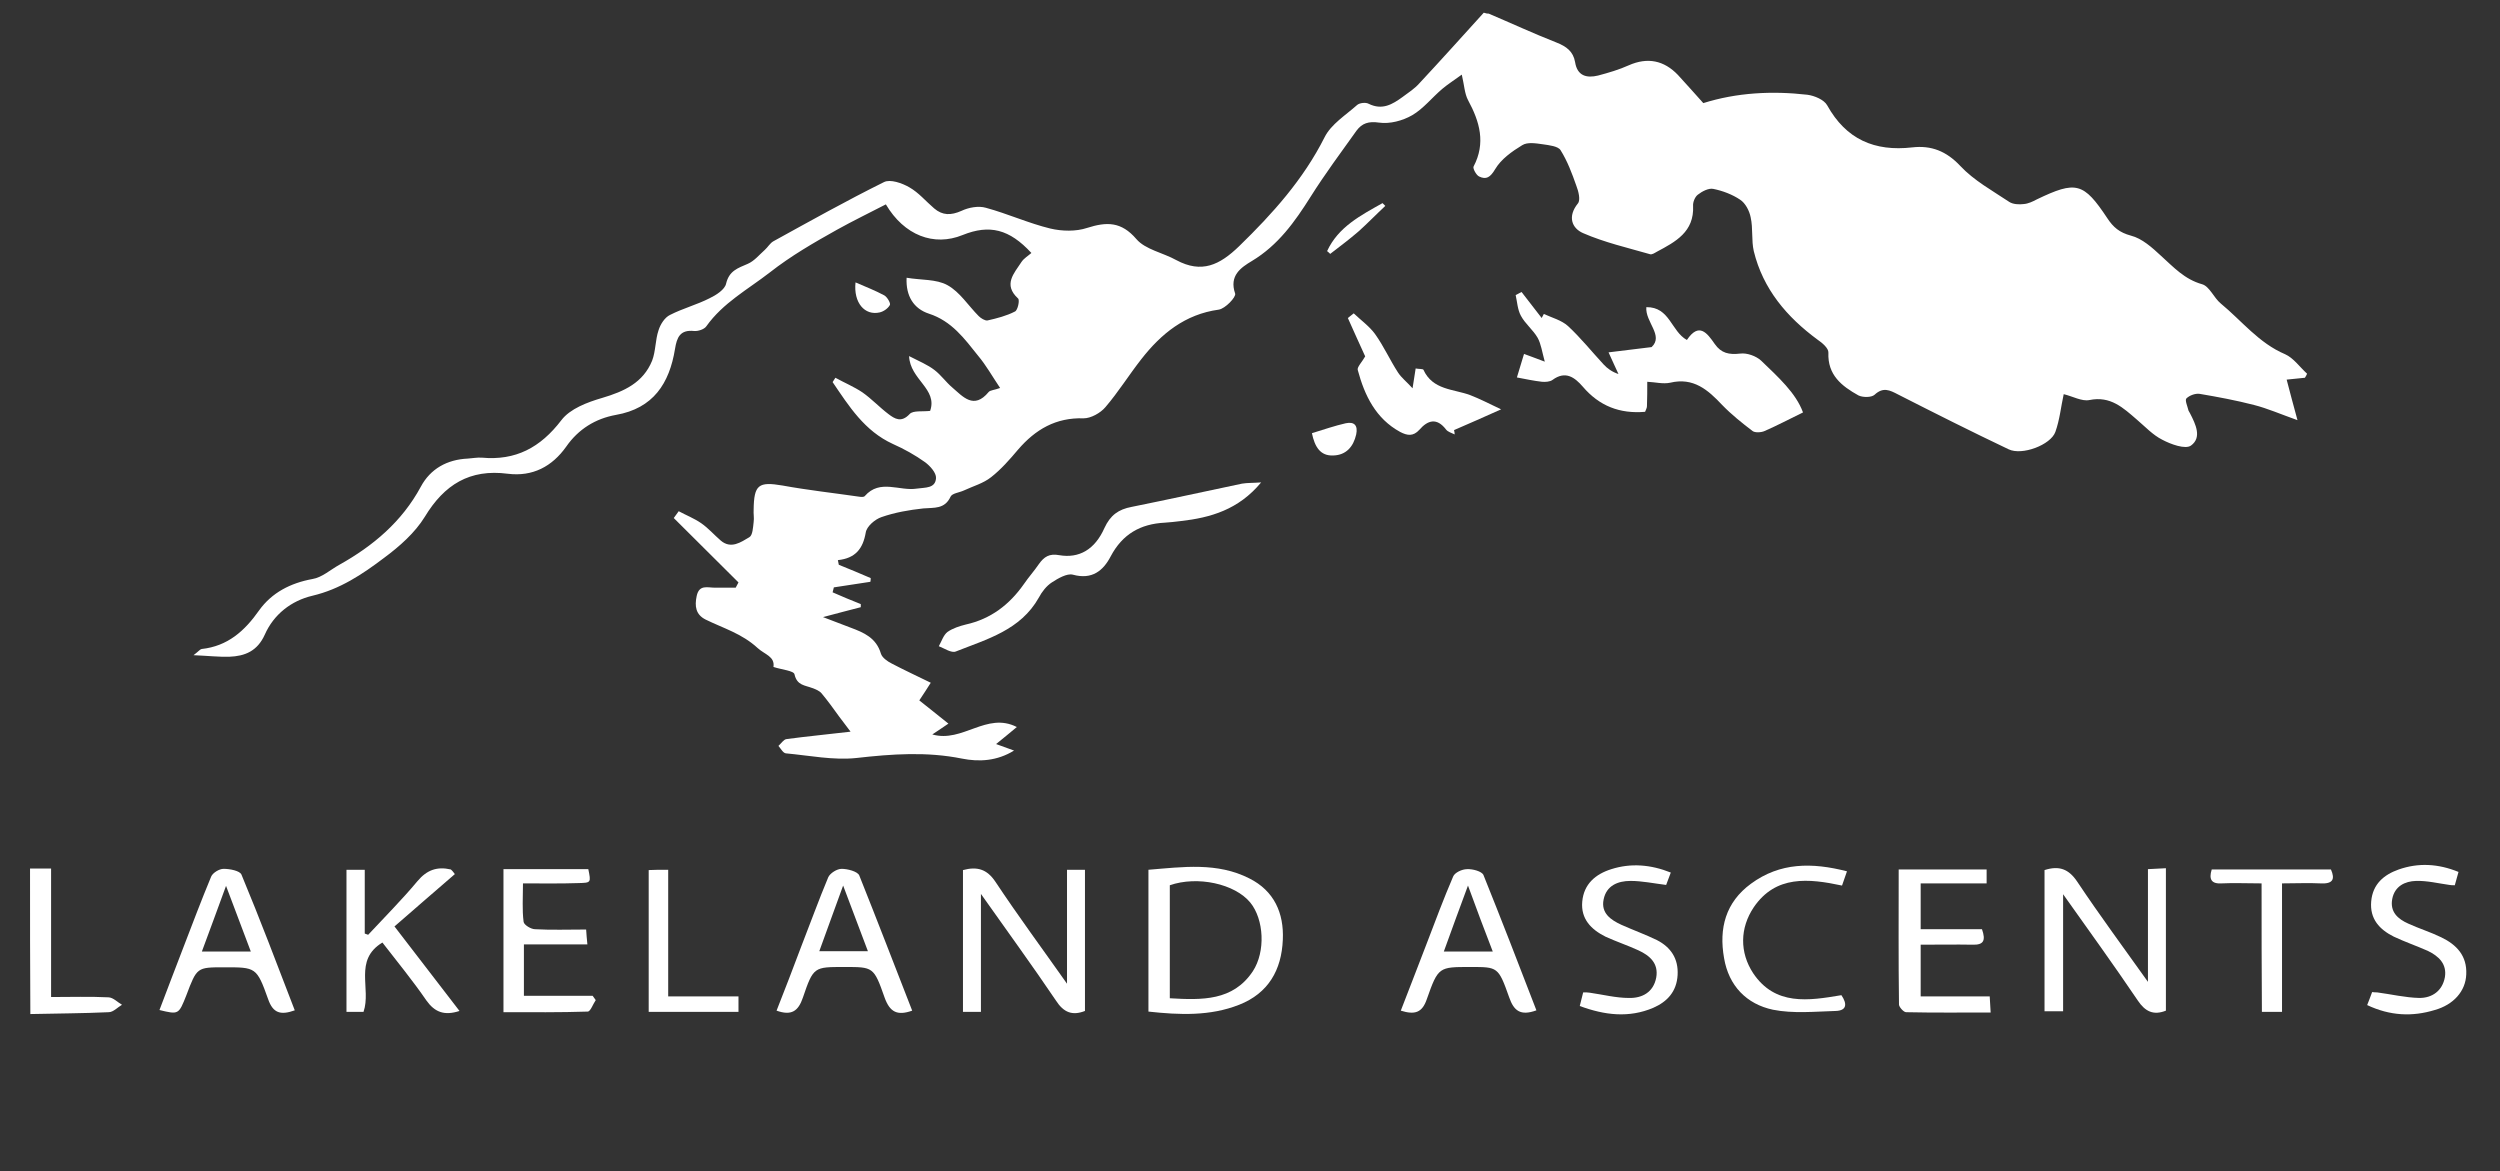 <svg xmlns="http://www.w3.org/2000/svg" xmlns:xlink="http://www.w3.org/1999/xlink" id="Layer_1" x="0px" y="0px" viewBox="0 0 807.4 378.3" style="enable-background:new 0 0 807.4 378.3;" xml:space="preserve"><rect x="0" y="0" width="807.4" height="378.3" fill="#333333" stroke="none"/><style type="text/css">	.st0{fill:#FFFFFF;}</style><path class="st0" d="M480.8,4.4c7.3,3.1,14.4,6.4,21.8,9.3c3.3,1.3,5.5,2.9,6.1,6.4c0.7,4.4,3.7,5.2,7.4,4.3 c3.4-0.9,6.8-1.9,9.9-3.3c6.1-2.7,11.4-1.6,15.9,3.1c2.7,2.9,5.3,5.9,8.2,9.1c10.8-3.4,22.2-4,33.6-2.7c2.3,0.3,5.4,1.6,6.4,3.4 c6.1,11,15.3,15,27.5,13.6c6.1-0.7,11,1.2,15.5,6c4.4,4.7,10.4,8,15.8,11.6c1.2,0.8,3.2,0.9,4.7,0.7c1.4-0.1,2.9-0.8,4.2-1.5 c12.7-6.1,15.1-5.5,22.8,6.1c1.9,2.9,3.9,4.6,7.6,5.6c3.6,0.9,6.9,3.9,9.7,6.5c4.1,3.7,7.6,7.6,13.3,9.2c2.4,0.7,3.8,4.4,6,6.2 c6.8,5.6,12.3,12.8,20.8,16.4c2.7,1.2,4.7,4.1,7.1,6.3c-0.2,0.4-0.4,0.9-0.7,1.3c-1.8,0.2-3.7,0.4-5.9,0.6c1.1,4.1,2.1,8.1,3.5,13.1 c-5.6-2-9.7-3.8-14-4.9c-5.8-1.5-11.7-2.6-17.6-3.6c-1.4-0.2-3.3,0.5-4.3,1.5c-0.5,0.6,0.4,2.6,0.7,3.9c0.1,0.3,0.4,0.6,0.5,0.9 c1.8,3.5,3.9,7.8,0.3,10.4c-1.8,1.3-6.5-0.4-9.3-1.9c-3-1.5-5.5-4.2-8.2-6.5c-4.4-3.8-8.5-7.7-15.3-6.3c-2.4,0.5-5.4-1.2-8.3-1.9 c-0.9,4.1-1.3,8.3-2.7,12.2c-1.5,4.2-10.8,7.7-15.1,5.6c-12-5.7-23.9-11.7-35.7-17.7c-2.7-1.4-4.8-2.5-7.6,0.1 c-1,0.9-3.8,0.9-5.2,0.2c-5.4-3-10-6.6-9.7-13.8c0.1-1.4-2-3.2-3.5-4.2c-9.9-7.3-17.6-16.3-20.6-28.6c-0.8-3.5-0.2-7.3-1-10.9 c-0.4-2.1-1.7-4.6-3.4-5.7c-2.5-1.7-5.7-2.9-8.7-3.5c-1.5-0.3-3.6,0.8-5,1.9c-0.9,0.7-1.6,2.4-1.5,3.6c0.4,8.4-5.7,11.6-11.7,14.8 c-0.7,0.4-1.6,1-2.2,0.8c-7.3-2.1-14.7-3.8-21.6-6.8c-3.7-1.6-5.1-5.4-1.7-9.6c0.9-1.1,0.2-3.9-0.5-5.7c-1.4-4-2.9-8-5.1-11.5 c-0.8-1.3-3.7-1.6-5.7-1.9c-2.2-0.3-5-0.8-6.7,0.3c-3.3,2-6.8,4.5-8.7,7.7c-1.6,2.7-2.9,3.5-5.2,2.4c-0.9-0.4-2.1-2.6-1.8-3.2 c4-7.6,2-14.5-1.8-21.5c-1.1-2.1-1.2-4.8-2-8.2c-2.3,1.7-4.4,3-6.3,4.6c-3.3,2.8-6.1,6.4-9.7,8.5c-3.1,1.8-7.3,2.9-10.7,2.4 c-3.4-0.5-5.5,0.2-7.3,2.6c-5,7-10.2,14-14.8,21.3c-5.1,8.1-10.5,15.7-19,20.8c-3.5,2.1-7.4,4.7-5.4,10.5c0.4,1.1-3.2,4.9-5.3,5.2 c-10.9,1.5-18.6,7.8-25,16c-4,5.1-7.4,10.6-11.6,15.5c-1.6,1.9-4.7,3.6-7,3.6c-9-0.3-15.6,3.6-21.2,10.1c-2.7,3.2-5.5,6.4-8.7,8.9 c-2.5,2-5.8,2.9-8.8,4.3c-1.5,0.7-3.8,0.9-4.3,2c-1.9,4.1-5.3,3.5-8.8,3.8c-4.6,0.5-9.2,1.3-13.5,2.8c-2.1,0.7-4.8,3-5.1,5 c-0.9,5.2-3.3,8.3-9,8.9c0.1,0.5,0.2,1,0.3,1.5c3.4,1.4,6.9,2.8,10.3,4.3c0,0.4,0,0.8-0.1,1.2c-3.9,0.6-7.8,1.2-11.8,1.8 c-0.1,0.5-0.3,1.1-0.4,1.6c3,1.3,6,2.6,9.1,3.8c0,0.3,0,0.7,0,1c-3.6,0.9-7.2,1.9-12.2,3.2c3.6,1.4,6.2,2.4,8.9,3.4 c4.3,1.6,8.3,3.3,9.8,8.4c0.4,1.3,2.1,2.5,3.5,3.2c4,2.1,8.1,4,12.6,6.2c-1.3,2.1-2.2,3.4-3.7,5.7c3,2.4,6.1,4.9,9.4,7.5 c-1.5,1-2.9,2-5.2,3.5c9.8,2.8,17.5-7.4,27.3-2.4c-2.3,1.9-4.2,3.5-6.7,5.5c1.9,0.7,3.5,1.3,5.8,2.1c-5.5,3.4-11.3,3.7-16.8,2.6 c-11.4-2.3-22.6-1.5-34.1-0.2c-7.4,0.8-15.2-0.8-22.8-1.5c-0.9-0.1-1.6-1.5-2.4-2.4c0.9-0.8,1.7-2.1,2.6-2.2 c6.6-0.9,13.2-1.5,20.7-2.4c-1.5-2-2.6-3.4-3.7-4.9c-1.8-2.5-3.6-5-5.6-7.4c-0.7-0.9-2-1.4-3.1-1.8c-2.3-0.9-4.9-0.8-5.7-4.4 c-0.2-1.2-4.1-1.5-6.8-2.4c0.5-3.4-2.8-4-5.1-6.1c-5.1-4.7-11.1-6.4-16.8-9.2c-3.2-1.6-3.6-4.3-2.9-7.6c0.8-3.8,3.5-2.7,5.9-2.7 c2.2,0,4.5,0,6.7,0c0.3-0.6,0.6-1.1,0.9-1.7c-7-6.9-13.9-13.9-20.9-20.8c0.5-0.7,1.1-1.5,1.6-2.2c2.4,1.3,5,2.3,7.3,3.9 c2.3,1.6,4.2,3.8,6.3,5.6c3.3,2.8,6.5,0.5,9.2-1.1c1.1-0.6,1.2-3.2,1.4-4.9c0.2-1.3-0.1-2.7,0-4c0.1-8.1,1.6-9.1,9.3-7.8 c8.2,1.5,16.4,2.4,24.7,3.6c0.6,0.1,1.6,0.2,1.9-0.2c4.9-5.6,11.2-1.5,16.8-2.4c2.7-0.4,6,0,6.2-3.4c0.1-1.7-1.9-3.9-3.5-5.1 c-3.2-2.3-6.8-4.3-10.4-5.9c-9.2-4.2-14.2-12.2-19.5-20c0.3-0.5,0.6-0.9,0.9-1.4c2.9,1.6,6,2.9,8.7,4.7c3,2.1,5.5,4.8,8.4,7 c2.1,1.6,4.2,2.9,6.9,0c1.1-1.2,4.2-0.7,6.6-1c2.5-7.1-6.5-10.1-6.8-17.7c3.3,1.7,6,2.8,8.2,4.5c2.1,1.6,3.7,3.9,5.7,5.6 c3.5,3,7,7.3,11.8,1.5c0.5-0.6,1.8-0.6,3.7-1.3c-2.5-3.7-4.5-7.3-7.1-10.4c-4.4-5.5-8.5-11.2-15.9-13.6c-4.9-1.6-7.5-5.7-7.2-11.6 c4.7,0.8,9.6,0.4,13.2,2.4c4,2.2,6.7,6.6,10.1,10c0.7,0.7,2,1.5,2.8,1.4c3.1-0.7,6.2-1.5,8.9-2.9c0.9-0.4,1.6-3.7,1-4.2 c-4.9-4.5-1.3-8.1,1.1-11.8c0.8-1.2,2.2-2,3.2-2.9c-7.1-7.7-13.5-9.3-22.2-5.8c-9.3,3.8-18.9,0.1-24.8-9.9 c-5.2,2.7-10.6,5.3-15.8,8.2c-7.5,4.2-14.8,8.4-21.7,13.8c-7.1,5.5-15.1,9.8-20.5,17.4c-0.7,1-2.7,1.6-3.9,1.5 c-4.6-0.5-5.6,2.1-6.2,5.8c-1.8,11.1-7,19.2-19.1,21.3c-6.6,1.2-12.1,4.6-16,10.2c-4.6,6.5-10.9,9.8-18.9,8.8 c-12.3-1.6-20.5,3.5-26.8,13.9c-3.2,5.2-8.2,9.6-13.2,13.3c-7,5.3-14.2,10.1-23.1,12.2c-6.8,1.6-12.5,6-15.4,12.6 c-2.4,5.3-6.4,6.9-11.4,7.1c-3.4,0.1-6.9-0.3-11.6-0.5c1.7-1.3,2.1-1.9,2.6-2c8.4-0.9,13.9-5.8,18.6-12.5 c4.1-5.7,10.1-8.8,17.2-10.1c3.1-0.5,5.8-3,8.7-4.6c10.9-6.1,20.2-13.9,26.3-25.2c3.1-5.8,8.5-8.8,15.2-9.1c1.5-0.1,3-0.4,4.5-0.3 c10.9,1,18.9-3.2,25.7-12.1c2.8-3.7,8.4-5.8,13.2-7.2c7.1-2.1,13.2-4.9,16.1-12c1.2-3.1,1-6.7,2.1-9.9c0.6-1.9,2-4.1,3.7-4.9 c4.1-2.1,8.7-3.3,12.8-5.4c2.1-1,4.9-2.8,5.3-4.7c1-4.2,3.8-5,7-6.4c2.1-0.9,3.7-2.9,5.5-4.5c1-0.9,1.7-2.2,2.8-2.8 c11.8-6.5,23.6-13.1,35.7-19.1c2-1,5.8,0.3,8.2,1.7c3,1.7,5.3,4.5,8,6.8c2.7,2.3,5.4,2.3,8.8,0.8c2.3-1.1,5.5-1.7,7.9-1 c7,1.9,13.8,5,20.8,6.7c3.8,0.9,8.3,1,11.9-0.2c6.3-2,11-2.1,15.9,3.6c2.9,3.4,8.6,4.4,12.9,6.8c8.2,4.4,14,1.6,20.3-4.5 c10.8-10.5,20.7-21.5,27.6-35.2c2.1-4.2,6.8-7.1,10.5-10.4c0.8-0.7,2.8-0.9,3.7-0.4c4.4,2.2,7.7,0.2,11-2.2c1.9-1.4,3.9-2.7,5.4-4.4 c7-7.5,13.9-15.2,20.8-22.8C480.1,4.4,480.4,4.4,480.8,4.4z"></path><path class="st0" d="M9.7,280.5c2.1,0,4.2,0,6.8,0c0,13.8,0,27.2,0,41.5c6.5,0,12.5-0.2,18.6,0.1c1.5,0.1,2.9,1.6,4.3,2.4 c-1.4,0.8-2.8,2.4-4.3,2.4c-8.4,0.4-16.9,0.4-25.3,0.6C9.7,311.9,9.7,296.2,9.7,280.5z"></path><path class="st0" d="M582.3,133.2c-4.7,2.3-8.5,4.3-12.4,6c-1.1,0.5-3.1,0.6-3.9,0c-3.4-2.6-6.8-5.3-9.8-8.4 c-4.6-4.9-9.3-9-16.8-7.2c-2.3,0.5-4.9-0.2-7.4-0.3c0,2.6,0,5.3-0.1,7.9c0,0.6-0.4,1.2-0.6,1.8c-8.2,0.7-14.8-1.9-20.1-8.1 c-2.6-3-5.6-5.3-9.8-2.2c-0.8,0.6-2.3,0.7-3.4,0.6c-2.7-0.3-5.4-0.9-8.1-1.4c0.7-2.4,1.5-4.9,2.3-7.6c2.1,0.8,3.6,1.3,6.7,2.5 c-0.9-3.3-1.2-5.7-2.3-7.7c-1.5-2.6-4-4.5-5.4-7.1c-1.1-2-1.2-4.5-1.7-6.7c0.6-0.3,1.3-0.7,1.9-1c2.2,2.8,4.3,5.6,6.5,8.4 c0.2-0.4,0.5-0.9,0.7-1.3c2.6,1.2,5.7,2,7.8,3.9c4.1,3.8,7.7,8.3,11.5,12.4c1.2,1.3,2.7,2.4,4.8,3.1c-1-2.1-1.9-4.2-3.2-7 c4.7-0.6,8.8-1.1,13.9-1.7c4-3.7-2.1-8.1-1.7-12.9c7.6-0.1,8,7.8,13.1,10.6c3.9-5.8,6.5-2.3,9,1.3c2.1,3,4.6,3.5,8.2,3.1 c2.2-0.3,5.2,0.8,6.8,2.3C574.3,121.8,580,126.9,582.3,133.2z"></path><path class="st0" d="M693.7,280.7c2.2-0.1,3.8-0.2,5.8-0.3c0,15.5,0,30.7,0,46c-4,1.6-6.7,0.3-9.1-3.3 c-7.7-11.4-15.8-22.6-24.1-34.3c0,12.8,0,25.1,0,37.8c-2.1,0-3.9,0-6,0c0-15.4,0-30.4,0-45.6c4.7-1.5,7.8-0.4,10.6,3.8 c7.2,10.8,14.9,21.2,22.8,32.3C693.7,304.9,693.7,292.9,693.7,280.7z"></path><path class="st0" d="M316.8,288.7c0,13.1,0,25.4,0,38.1c-2.2,0-3.9,0-5.8,0c0-15.4,0-30.5,0-45.8c4.5-1.2,7.7-0.4,10.5,3.8 c7.3,11,15.2,21.7,23.1,32.9c0-12.4,0-24.5,0-36.8c2,0,3.8,0,5.8,0c0,15.2,0,30.3,0,45.6c-4.1,1.6-6.9,0.5-9.4-3.4 C333.3,311.7,325.2,300.6,316.8,288.7z"></path><path class="st0" d="M407.3,155.8c-7.3,8.8-16.3,11.4-26.1,12.5c-1.7,0.2-3.3,0.4-5,0.5c-7.9,0.4-13.7,3.7-17.5,10.9 c-2.4,4.6-6,7.6-12.2,5.9c-1.9-0.5-4.8,1.2-6.8,2.5c-1.7,1.1-3.2,3-4.2,4.9c-5.9,10.5-16.7,13.4-26.8,17.4c-1.4,0.6-3.7-1-5.5-1.7 c0.9-1.6,1.5-3.6,2.8-4.6c1.7-1.2,3.9-1.9,5.9-2.4c8.1-1.8,14.1-6.4,18.8-13.1c1.5-2.2,3.3-4.2,4.8-6.4c1.7-2.4,3.4-3.5,6.6-2.9 c6.4,1.1,11.5-1.8,14.6-8.8c1.9-4.1,4.5-6,8.8-6.8c11.9-2.4,23.7-5,35.6-7.5C402.9,155.9,404.6,156,407.3,155.8z"></path><path class="st0" d="M370.9,326.7c0-15.5,0-30.3,0-45.8c11.1-0.9,22.2-2.5,32.6,2.8c8,4,11.2,11.2,10.8,19.8 c-0.4,9.8-4.7,17.3-14.1,21C390.8,328.2,381,327.8,370.9,326.7z M377.8,322.4c10.4,0.6,20.4,0.9,26.8-8.7c4.2-6.4,3.6-16.8-0.8-22.2 c-5-6.1-17.1-8.7-26-5.6C377.8,297.8,377.8,309.7,377.8,322.4z"></path><path class="st0" d="M496.2,326.3c-5.2,1.9-7.3,0.1-8.8-4.2c-3.5-9.9-3.7-9.8-12.5-9.8c-10.2,0-10.4-0.1-14.1,10.4 c-1.5,4.4-3.9,5.1-8.4,3.7c2.8-7.3,5.6-14.4,8.3-21.5c2.8-7.3,5.5-14.6,8.6-21.8c0.5-1.3,2.9-2.4,4.5-2.4c1.8-0.1,4.8,0.7,5.3,1.9 C484.9,297,490.5,311.5,496.2,326.3z M474.1,286c-2.8,7.6-5.3,14.3-7.8,21.3c5.5,0,10.4,0,15.8,0C479.4,300.3,476.9,293.7,474.1,286 z"></path><path class="st0" d="M51.5,326.2c2.5-6.7,5.1-13.3,7.6-19.9c3-7.8,5.9-15.5,9.1-23.2c0.5-1.2,2.6-2.5,4-2.5c2,0,5.3,0.6,5.8,1.9 c6,14.4,11.5,29,17.2,43.8c-4.5,1.6-7,1-8.6-3.6c-3.7-10.4-4-10.3-14.2-10.3c-8.8,0-8.8,0-12.2,9C57.7,327.7,57.7,327.7,51.5,326.2z  M65.2,307.3c5.6,0,10.4,0,15.8,0c-2.7-7.1-5.2-13.7-8-21.2C70.3,293.6,67.8,300.2,65.2,307.3z"></path><path class="st0" d="M294.6,326.4c-4.8,1.7-7.2,0.5-8.9-4.2c-3.5-10-3.7-9.9-13-9.9c-9.8,0-10-0.1-13.4,9.9 c-1.5,4.4-3.7,5.9-8.5,4.2c2.7-6.9,5.4-13.8,8-20.8c2.9-7.4,5.6-14.9,8.7-22.3c0.6-1.3,2.8-2.7,4.3-2.7c1.9,0,5.1,0.8,5.7,2.1 C283.3,297.2,288.9,311.8,294.6,326.4z M272.3,286c-2.8,7.6-5.2,14.4-7.7,21.2c5.5,0,10.4,0,15.7,0 C277.6,300.1,275.1,293.5,272.3,286z"></path><path class="st0" d="M440.9,115.1c-1.9-4.1-3.7-8.2-5.6-12.4c0.6-0.5,1.3-1,1.9-1.5c2.3,2.2,5.1,4.2,6.9,6.7 c2.8,3.9,4.8,8.4,7.4,12.4c1.1,1.7,2.8,3,4.7,5.1c0.4-2.6,0.7-4.3,1-6.4c1,0.2,2.3,0.1,2.5,0.4c3,6.6,9.7,6.2,15.1,8.2 c3.1,1.2,6,2.7,10,4.6c-5.5,2.5-10.4,4.6-15.2,6.7c0.1,0.5,0.2,0.9,0.2,1.4c-1-0.5-2.2-0.8-2.8-1.6c-3-3.9-5.9-3-8.6,0.1 c-2,2.2-3.9,1.9-6.2,0.7c-7.9-4.3-11.5-11.8-13.7-20C438.2,118.6,439.9,116.9,440.9,115.1z"></path><path class="st0" d="M613.2,280.8c10,0,19.1,0,28.4,0c0,1.5,0,2.8,0,4.5c-7.1,0-14.1,0-21.3,0c0,5.1,0,9.7,0,14.8 c6.7,0,13.3,0,19.8,0c1.3,3.7,0.5,5.1-3,5c-5.5-0.1-10.9,0-16.8,0c0,5.7,0,10.9,0,16.7c7.4,0,14.7,0,22.3,0c0.1,1.9,0.2,3.3,0.3,5.2 c-9.4,0-18.3,0.1-27.3-0.1c-0.8,0-2.2-1.6-2.3-2.4C613.1,310,613.2,295.6,613.2,280.8z"></path><path class="st0" d="M146.9,282.3c-6.4,5.5-12.8,11.1-19.5,16.9c7.5,9.7,14.1,18.3,21,27.3c-4.9,1.6-8,0.4-10.7-3.4 c-4.4-6.4-9.4-12.5-14.2-18.7c-9.4,5.7-3.5,14.9-6.1,22.4c-1.6,0-3.3,0-5.5,0c0-15.2,0-30.4,0-45.9c1.8,0,3.5,0,5.9,0 c0,6.9,0,13.7,0,20.6c0.4,0.1,0.7,0.3,1.1,0.4c5.3-5.7,10.9-11.3,15.9-17.3c3.1-3.7,6.4-4.8,10.8-3.8 C146.2,281.3,146.5,281.8,146.9,282.3z"></path><path class="st0" d="M168.9,285.3c0,4.6-0.3,8.5,0.2,12.4c0.1,1,2.4,2.4,3.7,2.4c5.3,0.3,10.6,0.1,16.5,0.1c0.1,1.5,0.2,2.9,0.4,4.8 c-7,0-13.6,0-20.5,0c0,5.7,0,10.8,0,16.6c7.5,0,14.8,0,22.2,0c0.3,0.5,0.7,0.9,1,1.4c-0.9,1.3-1.7,3.7-2.6,3.7 c-9,0.3-17.9,0.2-27.2,0.2c0-15.7,0-30.8,0-46.2c9.2,0,18.3,0,27.4,0c0.9,4.4,0.9,4.4-3.2,4.5C181,285.4,175.3,285.3,168.9,285.3z"></path><path class="st0" d="M539.6,281.8c-0.6,1.6-1.1,2.9-1.5,4c-4-0.5-7.8-1.3-11.5-1.3c-4.1,0-7.8,1.5-8.7,6c-0.9,4.4,2.3,6.6,5.8,8.2 c3.8,1.7,7.7,3.1,11.4,4.9c4.5,2.3,7,6,6.7,11.3c-0.3,5.3-3.3,8.6-7.9,10.6c-7.8,3.3-15.6,2.4-23.7-0.6c0.4-1.6,0.7-2.9,1.1-4.4 c0.9,0,1.5,0,2.1,0.1c4.2,0.6,8.5,1.7,12.7,1.7c4.2,0.1,7.9-1.8,8.8-6.6c0.8-4.6-2.1-7.1-5.8-8.8c-3.5-1.6-7.1-2.8-10.6-4.4 c-4.6-2.3-8-5.7-7.5-11.3c0.5-5.7,4.3-8.9,9.4-10.5C526.7,278.7,533.1,279.2,539.6,281.8z"></path><path class="st0" d="M764.5,324.6c0.7-1.7,1.1-2.9,1.6-4.2c0.7,0.1,1.2,0.1,1.6,0.1c4.6,0.6,9.1,1.7,13.7,1.8c4.1,0,7.4-2.3,8.2-6.7 c0.7-4.3-2-6.8-5.5-8.5c-3.6-1.6-7.4-2.9-11-4.6c-4.6-2.3-7.8-5.7-7.3-11.4c0.5-5.6,4.1-8.6,8.9-10.3c6.3-2.2,12.7-1.9,19.3,0.8 c-0.4,1.5-0.8,2.8-1.2,4.3c-0.7,0-1.2,0-1.7-0.1c-3.6-0.5-7.2-1.4-10.8-1.3c-3.6,0.1-6.9,1.7-7.7,5.8c-0.8,4.2,1.8,6.5,5.2,8 c3.5,1.6,7.1,2.7,10.6,4.4c5,2.4,8.4,6,8.1,12c-0.2,5.4-4.1,9.8-10.2,11.5C779.1,328.4,771.9,328.1,764.5,324.6z"></path><path class="st0" d="M596.5,281.4c-0.7,2-1.1,3.2-1.6,4.6c-10.8-2.3-21.4-3.4-28.5,7c-4.5,6.7-4.6,14.6-0.2,21.3 c7.1,10.6,17.9,8.9,28.5,7.1c1.9,2.8,1.8,5-1.9,5.1c-6.7,0.2-13.7,0.9-20.2-0.4c-8.5-1.8-14.3-7.7-15.8-16.7c-1.7-9.6,0.5-18,8.7-24 C574.9,278.5,585.2,278.5,596.5,281.4z"></path><path class="st0" d="M730.4,285.3c-5,0-8.9-0.2-12.9,0c-3.3,0.2-4.2-1.3-3.2-4.5c12.6,0,25.4,0,38.5,0c1.4,3.2,0.6,4.7-3.3,4.5 c-4-0.2-7.9,0-12.5,0c0,14.1,0,27.6,0,41.5c-2.4,0-4.2,0-6.5,0C730.4,313.2,730.4,299.6,730.4,285.3z"></path><path class="st0" d="M215.8,280.9c0,13.6,0,26.9,0,40.9c7.7,0,15.1,0,22.7,0c0,2,0,3.3,0,5c-9.6,0-19.1,0-29,0c0-15.3,0-30.4,0-45.8 C211.3,280.9,213.2,280.9,215.8,280.9z"></path><path class="st0" d="M423.7,139.9c3.9-1.2,7.4-2.4,10.9-3.2c2.8-0.6,4,0.7,3.4,3.6c-0.9,4-3.3,6.7-7.4,6.8 C426.4,147.3,424.6,144.3,423.7,139.9z"></path><path class="st0" d="M276.3,91.2c3.5,1.5,6.5,2.7,9.3,4.2c0.9,0.5,2.1,2.5,1.8,3.1c-0.6,1.1-2,2.1-3.3,2.4 C279.3,102,275.6,97.8,276.3,91.2z"></path><path class="st0" d="M428.6,81.1c3.6-7.8,10.8-11.5,17.9-15.5c0.3,0.3,0.6,0.6,0.9,0.9c-2.9,2.7-5.7,5.6-8.6,8.2 c-3,2.6-6.1,4.9-9.2,7.3C429.3,81.7,429,81.4,428.6,81.1z"></path></svg>